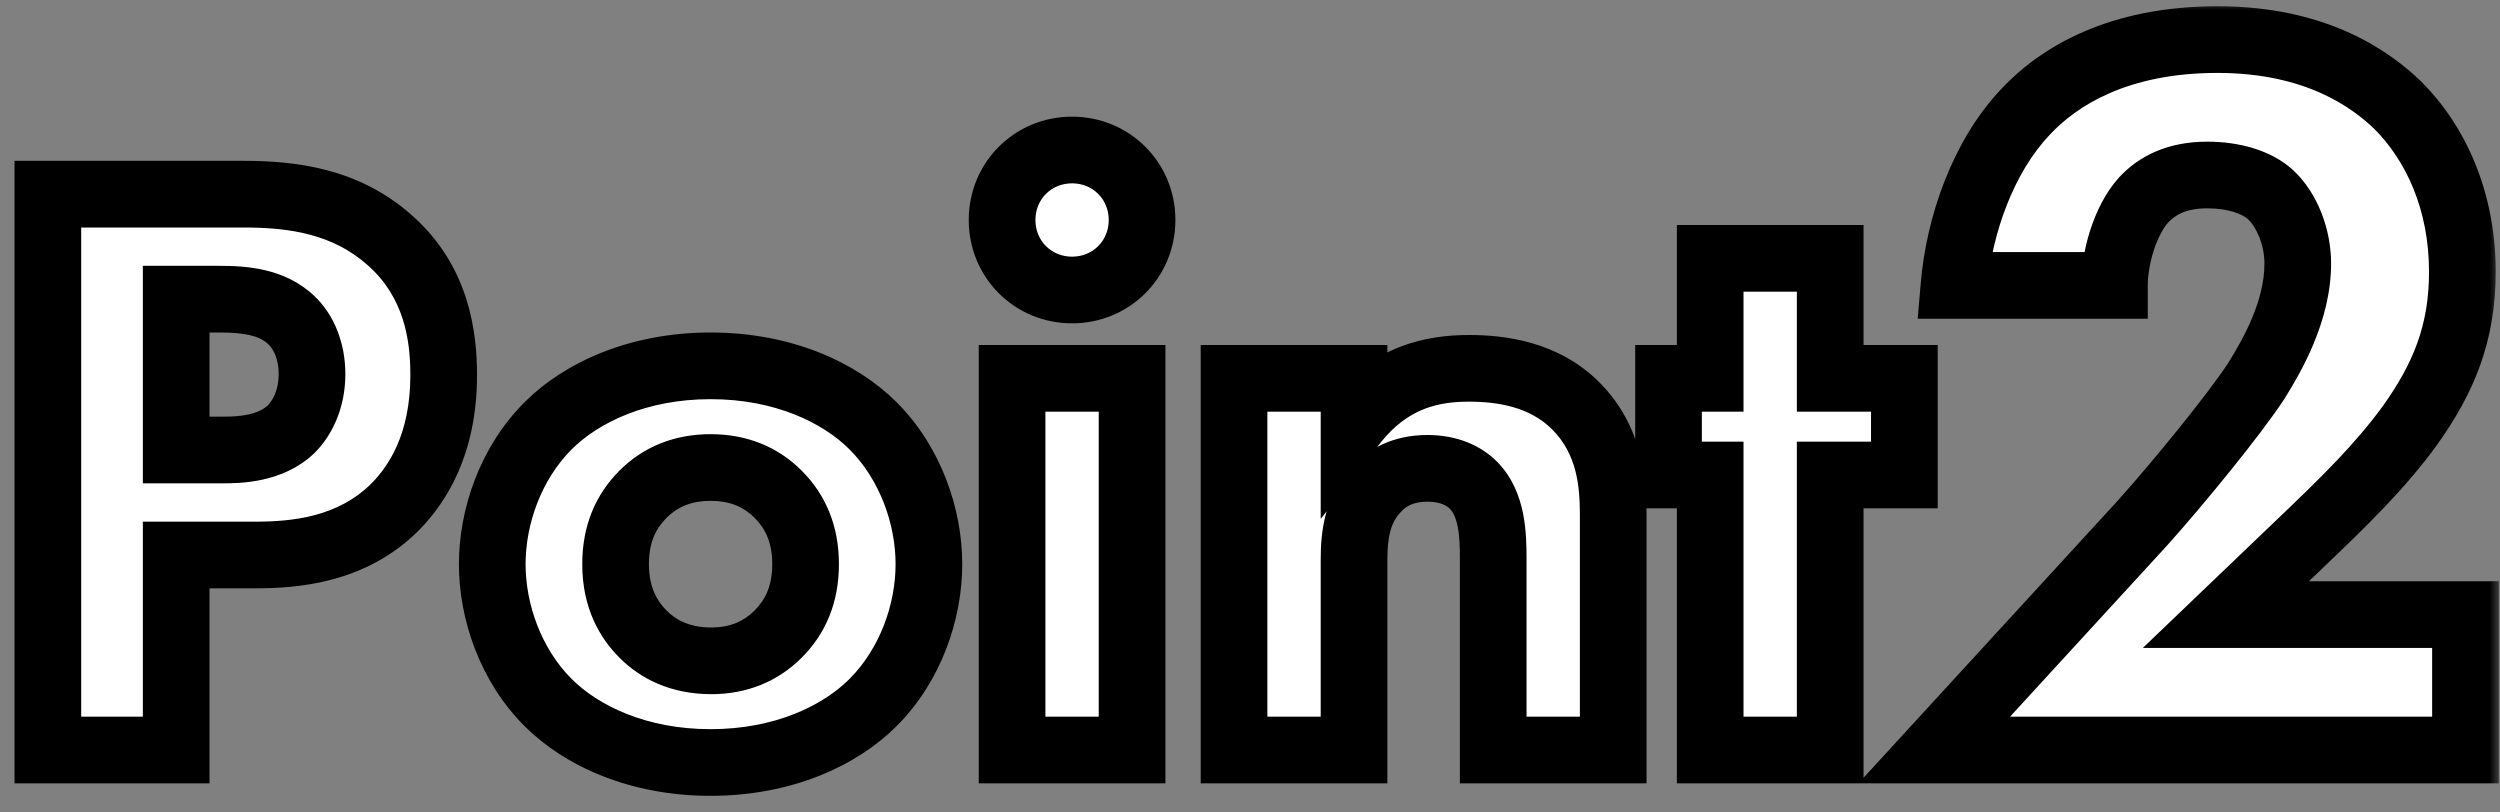 <svg width="120" height="39" viewBox="0 0 120 39" fill="none" xmlns="http://www.w3.org/2000/svg">
<rect x="0" y="0" width="120" height="39" fill="#808080" stroke="none"/>
<mask id="path-1-outside-1_33_2919" maskUnits="userSpaceOnUse" x="0" y="0" width="120" height="39" fill="black">
<rect fill="white" width="120" height="39"/>
<path d="M2.297 9.32H11.697C14.017 9.32 16.577 9.64 18.697 11.52C20.977 13.52 21.297 16.16 21.297 18C21.297 21.36 20.017 23.24 19.017 24.28C16.897 26.44 14.097 26.64 12.217 26.64H8.457V36H2.297V9.32ZM8.457 14.36V21.6H10.657C11.497 21.6 12.977 21.56 13.977 20.6C14.537 20.04 14.977 19.12 14.977 17.96C14.977 16.84 14.577 15.92 13.977 15.36C13.057 14.48 11.737 14.36 10.537 14.36H8.457ZM44.588 27.08C44.588 29.36 43.708 31.92 41.908 33.72C40.308 35.32 37.588 36.6 34.108 36.6C30.628 36.6 27.908 35.32 26.308 33.72C24.508 31.92 23.628 29.36 23.628 27.08C23.628 24.8 24.508 22.24 26.308 20.44C27.908 18.84 30.628 17.56 34.108 17.56C37.588 17.56 40.308 18.84 41.908 20.44C43.708 22.24 44.588 24.8 44.588 27.08ZM34.108 22.44C32.788 22.44 31.708 22.88 30.868 23.72C30.028 24.56 29.548 25.64 29.548 27.08C29.548 28.72 30.188 29.76 30.868 30.44C31.588 31.16 32.628 31.72 34.148 31.72C35.428 31.72 36.508 31.28 37.348 30.44C38.188 29.6 38.668 28.52 38.668 27.08C38.668 25.64 38.188 24.56 37.348 23.72C36.508 22.88 35.428 22.44 34.108 22.44ZM48.58 18.16H54.34V36H48.58V18.16ZM48.099 10.56C48.099 8.68 49.58 7.2 51.459 7.2C53.34 7.2 54.819 8.68 54.819 10.56C54.819 12.44 53.34 13.92 51.459 13.92C49.58 13.92 48.099 12.44 48.099 10.56ZM59.234 36V18.16H64.994V20.28C66.754 18.04 68.834 17.68 70.514 17.68C72.074 17.68 74.114 17.96 75.634 19.48C77.314 21.16 77.434 23.28 77.434 24.72V36H71.674V26.84C71.674 25.68 71.634 24.2 70.714 23.28C70.274 22.84 69.554 22.48 68.514 22.48C67.314 22.48 66.554 22.96 66.114 23.44C65.154 24.4 64.994 25.68 64.994 26.84V36H59.234ZM91.409 22.8H87.85V36H82.09V22.8H80.09V18.16H82.09V12.4H87.85V18.16H91.409V22.8ZM118.343 29.5V36H92.843L102.843 25.1C104.593 23.15 107.243 19.9 108.293 18.3C109.043 17.1 110.293 14.95 110.293 12.65C110.293 11.4 109.793 10.1 108.993 9.35C108.343 8.75 107.243 8.4 105.943 8.4C104.493 8.4 103.543 8.9 102.893 9.6C101.993 10.6 101.493 12.4 101.493 13.7H93.793C94.043 10.8 95.193 7.5 97.243 5.35C98.843 3.65 101.693 1.9 106.443 1.9C111.293 1.9 113.893 3.9 115.093 5.05C116.893 6.85 118.193 9.6 118.193 13.05C118.193 16 117.293 18.15 115.693 20.4C114.243 22.4 112.493 24.1 110.343 26.15L106.843 29.5H118.343Z"/>
</mask>
<path d="M2.297 9.32H11.697C14.017 9.32 16.577 9.64 18.697 11.52C20.977 13.52 21.297 16.16 21.297 18C21.297 21.36 20.017 23.24 19.017 24.28C16.897 26.44 14.097 26.64 12.217 26.64H8.457V36H2.297V9.32ZM8.457 14.36V21.6H10.657C11.497 21.6 12.977 21.56 13.977 20.6C14.537 20.04 14.977 19.12 14.977 17.96C14.977 16.84 14.577 15.92 13.977 15.36C13.057 14.48 11.737 14.36 10.537 14.36H8.457ZM44.588 27.08C44.588 29.36 43.708 31.92 41.908 33.72C40.308 35.32 37.588 36.6 34.108 36.6C30.628 36.6 27.908 35.32 26.308 33.72C24.508 31.92 23.628 29.36 23.628 27.08C23.628 24.8 24.508 22.24 26.308 20.44C27.908 18.84 30.628 17.56 34.108 17.56C37.588 17.56 40.308 18.84 41.908 20.44C43.708 22.24 44.588 24.8 44.588 27.08ZM34.108 22.44C32.788 22.44 31.708 22.88 30.868 23.72C30.028 24.56 29.548 25.64 29.548 27.08C29.548 28.72 30.188 29.76 30.868 30.44C31.588 31.16 32.628 31.72 34.148 31.72C35.428 31.72 36.508 31.28 37.348 30.44C38.188 29.6 38.668 28.52 38.668 27.08C38.668 25.64 38.188 24.56 37.348 23.72C36.508 22.88 35.428 22.44 34.108 22.44ZM48.58 18.16H54.34V36H48.58V18.16ZM48.099 10.56C48.099 8.68 49.58 7.2 51.459 7.2C53.34 7.2 54.819 8.68 54.819 10.56C54.819 12.44 53.34 13.92 51.459 13.92C49.58 13.92 48.099 12.44 48.099 10.56ZM59.234 36V18.16H64.994V20.28C66.754 18.04 68.834 17.68 70.514 17.68C72.074 17.68 74.114 17.96 75.634 19.48C77.314 21.16 77.434 23.28 77.434 24.72V36H71.674V26.84C71.674 25.68 71.634 24.2 70.714 23.28C70.274 22.84 69.554 22.48 68.514 22.48C67.314 22.48 66.554 22.96 66.114 23.44C65.154 24.4 64.994 25.68 64.994 26.84V36H59.234ZM91.409 22.8H87.85V36H82.09V22.8H80.09V18.16H82.09V12.4H87.85V18.16H91.409V22.8ZM118.343 29.5V36H92.843L102.843 25.1C104.593 23.15 107.243 19.9 108.293 18.3C109.043 17.1 110.293 14.95 110.293 12.65C110.293 11.4 109.793 10.1 108.993 9.35C108.343 8.75 107.243 8.4 105.943 8.4C104.493 8.4 103.543 8.9 102.893 9.6C101.993 10.6 101.493 12.4 101.493 13.7H93.793C94.043 10.8 95.193 7.5 97.243 5.35C98.843 3.65 101.693 1.9 106.443 1.9C111.293 1.9 113.893 3.9 115.093 5.05C116.893 6.85 118.193 9.6 118.193 13.05C118.193 16 117.293 18.15 115.693 20.4C114.243 22.4 112.493 24.1 110.343 26.15L106.843 29.5H118.343Z" fill="white"/>
<path d="M2.297 9.32V7.72H0.697V9.32H2.297ZM18.697 11.52L17.635 12.717L17.642 12.723L18.697 11.52ZM19.017 24.28L20.159 25.401L20.165 25.395L20.17 25.389L19.017 24.28ZM8.457 26.64V25.04H6.857V26.64H8.457ZM8.457 36V37.6H10.057V36H8.457ZM2.297 36H0.697V37.6H2.297V36ZM8.457 14.36V12.76H6.857V14.36H8.457ZM8.457 21.6H6.857V23.2H8.457V21.6ZM13.977 20.6L15.085 21.754L15.097 21.743L15.108 21.731L13.977 20.6ZM13.977 15.36L12.871 16.516L12.878 16.523L12.885 16.53L13.977 15.36ZM2.297 9.32V10.92H11.697V9.32V7.72H2.297V9.32ZM11.697 9.32V10.92C13.898 10.92 15.962 11.233 17.635 12.717L18.697 11.52L19.759 10.323C17.192 8.047 14.136 7.72 11.697 7.72V9.32ZM18.697 11.52L17.642 12.723C19.398 14.264 19.697 16.316 19.697 18H21.297H22.897C22.897 16.004 22.555 12.776 19.752 10.317L18.697 11.52ZM21.297 18H19.697C19.697 20.883 18.624 22.38 17.864 23.171L19.017 24.28L20.17 25.389C21.41 24.1 22.897 21.837 22.897 18H21.297ZM19.017 24.28L17.875 23.159C16.241 24.824 14.034 25.04 12.217 25.04V26.64V28.24C14.16 28.24 17.553 28.056 20.159 25.401L19.017 24.28ZM12.217 26.64V25.04H8.457V26.64V28.24H12.217V26.64ZM8.457 26.64H6.857V36H8.457H10.057V26.64H8.457ZM8.457 36V34.4H2.297V36V37.6H8.457V36ZM2.297 36H3.897V9.32H2.297H0.697V36H2.297ZM8.457 14.36H6.857V21.6H8.457H10.057V14.36H8.457ZM8.457 21.6V23.2H10.657V21.6V20H8.457V21.6ZM10.657 21.6V23.2C11.441 23.2 13.567 23.212 15.085 21.754L13.977 20.6L12.869 19.446C12.65 19.655 12.337 19.805 11.918 19.896C11.495 19.988 11.059 20 10.657 20V21.6ZM13.977 20.6L15.108 21.731C15.982 20.858 16.577 19.525 16.577 17.96H14.977H13.377C13.377 18.715 13.092 19.222 12.846 19.469L13.977 20.6ZM14.977 17.96H16.577C16.577 16.472 16.044 15.101 15.069 14.19L13.977 15.36L12.885 16.53C13.11 16.739 13.377 17.208 13.377 17.96H14.977ZM13.977 15.36L15.083 14.204C13.663 12.845 11.74 12.76 10.537 12.76V14.36V15.96C11.734 15.96 12.451 16.114 12.871 16.516L13.977 15.36ZM10.537 14.36V12.76H8.457V14.36V15.96H10.537V14.36ZM41.908 33.72L43.039 34.851L41.908 33.72ZM26.308 33.72L27.439 32.589L26.308 33.72ZM26.308 20.44L25.176 19.309L26.308 20.44ZM41.908 20.44L43.039 19.309L41.908 20.44ZM30.868 23.72L29.736 22.589L30.868 23.72ZM37.348 30.44L36.216 29.309H36.216L37.348 30.44ZM37.348 23.72L36.216 24.851L36.216 24.851L37.348 23.72ZM44.588 27.08H42.988C42.988 28.991 42.239 31.126 40.776 32.589L41.908 33.72L43.039 34.851C45.176 32.714 46.188 29.729 46.188 27.08H44.588ZM41.908 33.72L40.776 32.589C39.502 33.863 37.201 35 34.108 35V36.6V38.2C37.974 38.2 41.113 36.777 43.039 34.851L41.908 33.72ZM34.108 36.6V35C31.014 35 28.713 33.863 27.439 32.589L26.308 33.72L25.176 34.851C27.102 36.777 30.241 38.2 34.108 38.2V36.6ZM26.308 33.72L27.439 32.589C25.976 31.126 25.228 28.991 25.228 27.08H23.628H22.028C22.028 29.729 23.039 32.714 25.176 34.851L26.308 33.72ZM23.628 27.08H25.228C25.228 25.169 25.976 23.034 27.439 21.571L26.308 20.44L25.176 19.309C23.039 21.446 22.028 24.431 22.028 27.08H23.628ZM26.308 20.44L27.439 21.571C28.713 20.297 31.014 19.16 34.108 19.16V17.56V15.96C30.241 15.96 27.102 17.383 25.176 19.309L26.308 20.44ZM34.108 17.56V19.16C37.201 19.16 39.502 20.297 40.776 21.571L41.908 20.44L43.039 19.309C41.113 17.383 37.974 15.96 34.108 15.96V17.56ZM41.908 20.44L40.776 21.571C42.239 23.034 42.988 25.169 42.988 27.08H44.588H46.188C46.188 24.431 45.176 21.446 43.039 19.309L41.908 20.44ZM34.108 22.44V20.84C32.396 20.84 30.898 21.426 29.736 22.589L30.868 23.72L31.999 24.851C32.517 24.334 33.18 24.04 34.108 24.04V22.44ZM30.868 23.72L29.736 22.589C28.584 23.741 27.948 25.233 27.948 27.08H29.548H31.148C31.148 26.047 31.471 25.379 31.999 24.851L30.868 23.72ZM29.548 27.08H27.948C27.948 29.203 28.801 30.636 29.736 31.571L30.868 30.44L31.999 29.309C31.575 28.884 31.148 28.237 31.148 27.08H29.548ZM30.868 30.44L29.736 31.571C30.74 32.575 32.181 33.32 34.148 33.32V31.72V30.12C33.075 30.12 32.435 29.745 31.999 29.309L30.868 30.44ZM34.148 31.72V33.32C35.827 33.32 37.322 32.728 38.479 31.571L37.348 30.44L36.216 29.309C35.693 29.831 35.028 30.12 34.148 30.12V31.72ZM37.348 30.44L38.479 31.571C39.631 30.419 40.268 28.927 40.268 27.08H38.668H37.068C37.068 28.113 36.744 28.781 36.216 29.309L37.348 30.44ZM38.668 27.08H40.268C40.268 25.233 39.631 23.741 38.479 22.589L37.348 23.72L36.216 24.851C36.744 25.379 37.068 26.047 37.068 27.08H38.668ZM37.348 23.72L38.479 22.589C37.317 21.426 35.82 20.84 34.108 20.84V22.44V24.04C35.036 24.04 35.698 24.334 36.216 24.851L37.348 23.72ZM48.58 18.16V16.56H46.98V18.16H48.58ZM54.34 18.16H55.94V16.56H54.34V18.16ZM54.34 36V37.6H55.94V36H54.34ZM48.58 36H46.98V37.6H48.58V36ZM48.58 18.16V19.76H54.34V18.16V16.56H48.58V18.16ZM54.34 18.16H52.739V36H54.34H55.94V18.16H54.34ZM54.34 36V34.4H48.58V36V37.6H54.34V36ZM48.58 36H50.179V18.16H48.58H46.98V36H48.58ZM48.099 10.56H49.7C49.7 9.564 50.463 8.8 51.459 8.8V7.2V5.6C48.696 5.6 46.499 7.796 46.499 10.56H48.099ZM51.459 7.2V8.8C52.456 8.8 53.219 9.564 53.219 10.56H54.819H56.419C56.419 7.796 54.223 5.6 51.459 5.6V7.2ZM54.819 10.56H53.219C53.219 11.556 52.456 12.32 51.459 12.32V13.92V15.52C54.223 15.52 56.419 13.324 56.419 10.56H54.819ZM51.459 13.92V12.32C50.463 12.32 49.7 11.556 49.7 10.56H48.099H46.499C46.499 13.324 48.696 15.52 51.459 15.52V13.92ZM59.234 36H57.634V37.6H59.234V36ZM59.234 18.16V16.56H57.634V18.16H59.234ZM64.994 18.16H66.594V16.56H64.994V18.16ZM64.994 20.28H63.394V24.906L66.252 21.268L64.994 20.28ZM75.634 19.48L74.503 20.611L75.634 19.48ZM77.434 36V37.6H79.034V36H77.434ZM71.674 36H70.074V37.6H71.674V36ZM66.114 23.44L67.246 24.571L67.27 24.547L67.294 24.521L66.114 23.44ZM64.994 36V37.6H66.594V36H64.994ZM59.234 36H60.834V18.16H59.234H57.634V36H59.234ZM59.234 18.16V19.76H64.994V18.16V16.56H59.234V18.16ZM64.994 18.16H63.394V20.28H64.994H66.594V18.16H64.994ZM64.994 20.28L66.252 21.268C67.6 19.553 69.117 19.28 70.514 19.28V17.68V16.08C68.551 16.08 65.908 16.527 63.736 19.291L64.994 20.28ZM70.514 17.68V19.28C71.937 19.28 73.438 19.547 74.503 20.611L75.634 19.48L76.766 18.349C74.79 16.373 72.211 16.08 70.514 16.08V17.68ZM75.634 19.48L74.503 20.611C75.696 21.805 75.834 23.335 75.834 24.72H77.434H79.034C79.034 23.225 78.932 20.515 76.766 18.349L75.634 19.48ZM77.434 24.72H75.834V36H77.434H79.034V24.72H77.434ZM77.434 36V34.4H71.674V36V37.6H77.434V36ZM71.674 36H73.274V26.84H71.674H70.074V36H71.674ZM71.674 26.84H73.274C73.274 26.261 73.267 25.459 73.109 24.659C72.948 23.85 72.609 22.912 71.846 22.149L70.714 23.28L69.583 24.411C69.74 24.568 69.88 24.83 69.97 25.281C70.061 25.741 70.074 26.259 70.074 26.84H71.674ZM70.714 23.28L71.846 22.149C71.082 21.385 69.944 20.88 68.514 20.88V22.48V24.08C69.164 24.08 69.466 24.295 69.583 24.411L70.714 23.28ZM68.514 22.48V20.88C66.835 20.88 65.657 21.571 64.935 22.359L66.114 23.44L67.294 24.521C67.452 24.349 67.793 24.08 68.514 24.08V22.48ZM66.114 23.44L64.983 22.309C63.549 23.742 63.394 25.589 63.394 26.84H64.994H66.594C66.594 25.771 66.759 25.058 67.246 24.571L66.114 23.44ZM64.994 26.84H63.394V36H64.994H66.594V26.84H64.994ZM64.994 36V34.4H59.234V36V37.6H64.994V36ZM91.409 22.8V24.4H93.01V22.8H91.409ZM87.85 22.8V21.2H86.249V22.8H87.85ZM87.85 36V37.6H89.45V36H87.85ZM82.09 36H80.49V37.6H82.09V36ZM82.09 22.8H83.689V21.2H82.09V22.8ZM80.09 22.8H78.49V24.4H80.09V22.8ZM80.09 18.16V16.56H78.49V18.16H80.09ZM82.09 18.16V19.76H83.689V18.16H82.09ZM82.09 12.4V10.8H80.49V12.4H82.09ZM87.85 12.4H89.45V10.8H87.85V12.4ZM87.85 18.16H86.249V19.76H87.85V18.16ZM91.409 18.16H93.01V16.56H91.409V18.16ZM91.409 22.8V21.2H87.85V22.8V24.4H91.409V22.8ZM87.85 22.8H86.249V36H87.85H89.45V22.8H87.85ZM87.85 36V34.4H82.09V36V37.6H87.85V36ZM82.09 36H83.689V22.8H82.09H80.49V36H82.09ZM82.09 22.8V21.2H80.09V22.8V24.4H82.09V22.8ZM80.09 22.8H81.689V18.16H80.09H78.49V22.8H80.09ZM80.09 18.16V19.76H82.09V18.16V16.56H80.09V18.16ZM82.09 18.16H83.689V12.4H82.09H80.49V18.16H82.09ZM82.09 12.4V14H87.85V12.4V10.8H82.09V12.4ZM87.85 12.4H86.249V18.16H87.85H89.45V12.4H87.85ZM87.85 18.16V19.76H91.409V18.16V16.56H87.85V18.16ZM91.409 18.16H89.809V22.8H91.409H93.01V18.16H91.409ZM118.343 29.5H119.943V27.9H118.343V29.5ZM118.343 36V37.6H119.943V36H118.343ZM92.843 36L91.664 34.918L89.203 37.6H92.843V36ZM102.843 25.1L104.022 26.182L104.028 26.175L104.033 26.169L102.843 25.1ZM108.293 18.3L109.63 19.178L109.64 19.163L109.649 19.148L108.293 18.3ZM108.993 9.35L110.087 8.183L110.078 8.174L108.993 9.35ZM102.893 9.6L101.72 8.511L101.712 8.52L101.703 8.53L102.893 9.6ZM101.493 13.7V15.3H103.093V13.7H101.493ZM93.793 13.7L92.198 13.563L92.049 15.3H93.793V13.7ZM97.243 5.35L98.401 6.454L98.408 6.447L97.243 5.35ZM115.093 5.05L116.224 3.919L116.212 3.907L116.2 3.895L115.093 5.05ZM115.693 20.4L116.988 21.339L116.992 21.333L116.997 21.327L115.693 20.4ZM110.343 26.15L109.238 24.992L109.236 24.994L110.343 26.15ZM106.843 29.5L105.736 28.344L102.857 31.1H106.843V29.5ZM118.343 29.5H116.743V36H118.343H119.943V29.5H118.343ZM118.343 36V34.4H92.843V36V37.6H118.343V36ZM92.843 36L94.022 37.082L104.022 26.182L102.843 25.1L101.664 24.018L91.664 34.918L92.843 36ZM102.843 25.1L104.033 26.169C105.8 24.2 108.514 20.879 109.63 19.178L108.293 18.3L106.955 17.422C105.971 18.921 103.385 22.1 101.652 24.031L102.843 25.1ZM108.293 18.3L109.649 19.148C110.395 17.954 111.893 15.454 111.893 12.65H110.293H108.693C108.693 14.446 107.69 16.246 106.936 17.452L108.293 18.3ZM110.293 12.65H111.893C111.893 11.044 111.268 9.29 110.087 8.183L108.993 9.35L107.898 10.517C108.317 10.91 108.693 11.755 108.693 12.65H110.293ZM108.993 9.35L110.078 8.174C109.026 7.204 107.473 6.8 105.943 6.8V8.4V10C107.013 10 107.659 10.296 107.907 10.526L108.993 9.35ZM105.943 8.4V6.8C104.07 6.8 102.687 7.469 101.72 8.511L102.893 9.6L104.065 10.689C104.398 10.331 104.916 10 105.943 10V8.4ZM102.893 9.6L101.703 8.53C101.052 9.253 100.611 10.181 100.332 11.047C100.049 11.925 99.893 12.865 99.893 13.7H101.493H103.093C103.093 13.235 103.186 12.625 103.378 12.028C103.574 11.419 103.833 10.947 104.082 10.67L102.893 9.6ZM101.493 13.7V12.1H93.793V13.7V15.3H101.493V13.7ZM93.793 13.7L95.387 13.837C95.615 11.185 96.671 8.268 98.401 6.454L97.243 5.35L96.085 4.246C93.714 6.732 92.47 10.415 92.198 13.563L93.793 13.7ZM97.243 5.35L98.408 6.447C99.705 5.069 102.133 3.5 106.443 3.5V1.9V0.3C101.252 0.3 97.981 2.231 96.078 4.253L97.243 5.35ZM106.443 1.9V3.5C110.778 3.5 113 5.261 113.986 6.205L115.093 5.05L116.2 3.895C114.785 2.539 111.807 0.3 106.443 0.3V1.9ZM115.093 5.05L113.961 6.181C115.454 7.674 116.593 10.015 116.593 13.05H118.193H119.793C119.793 9.185 118.331 6.026 116.224 3.919L115.093 5.05ZM118.193 13.05H116.593C116.593 15.594 115.843 17.427 114.389 19.473L115.693 20.4L116.997 21.327C118.742 18.873 119.793 16.406 119.793 13.05H118.193ZM115.693 20.4L114.397 19.461C113.046 21.325 111.401 22.93 109.238 24.992L110.343 26.15L111.447 27.308C113.584 25.27 115.44 23.475 116.988 21.339L115.693 20.4ZM110.343 26.15L109.236 24.994L105.736 28.344L106.843 29.5L107.949 30.656L111.449 27.306L110.343 26.15ZM106.843 29.5V31.1H118.343V29.5V27.9H106.843V29.5Z" fill="black" mask="url(#path-1-outside-1_33_2919)"/>
</svg>
